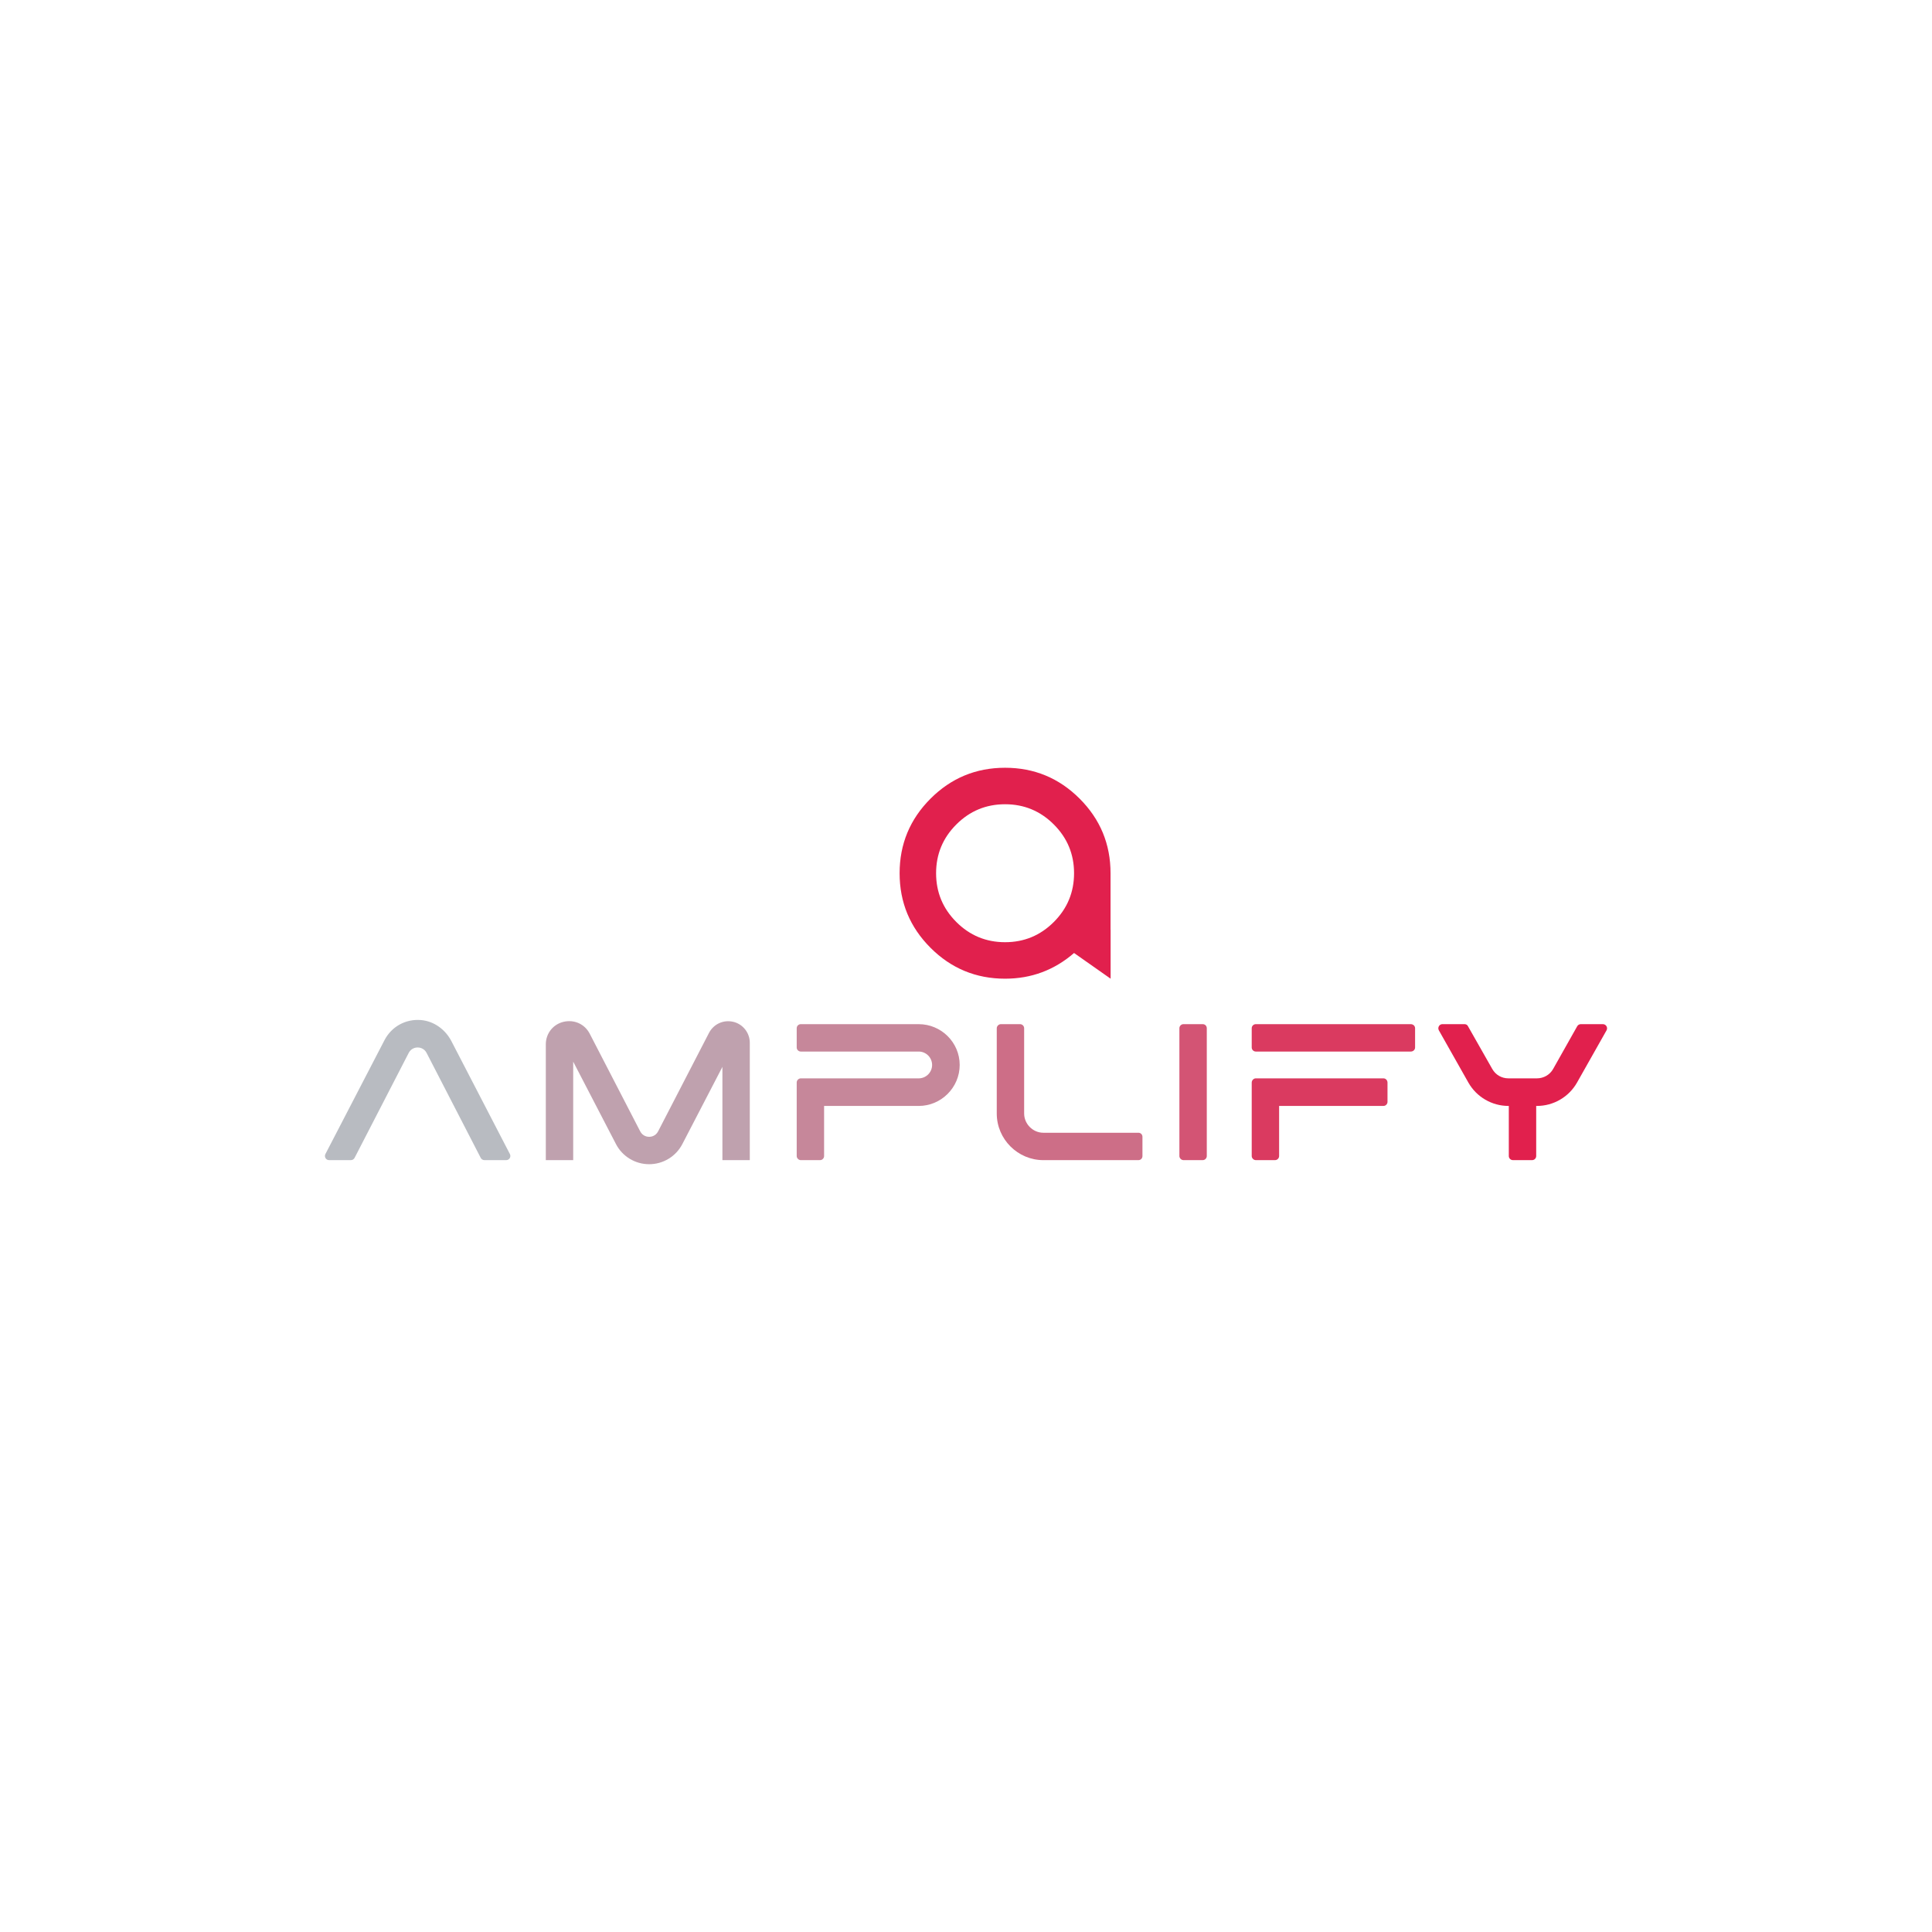 <?xml version="1.0" encoding="UTF-8" standalone="no"?>
<svg
   xmlns:dc="http://purl.org/dc/elements/1.1/"
   xmlns:cc="http://creativecommons.org/ns#"
   xmlns:rdf="http://www.w3.org/1999/02/22-rdf-syntax-ns#"
   xmlns:svg="http://www.w3.org/2000/svg"
   xmlns="http://www.w3.org/2000/svg"
   id="svg13"
   xml:space="preserve"
   enable-background="new 0 0 1024 1024"
   viewBox="0 0 1024 1024"
   y="0px"
   x="0px"
   version="1.1"><defs
     id="defs17" /><g
     id="g11"
     transform="translate(0,128)"><g
       transform="translate(0,-169.93)"
       id="logo-group"><path
         stroke-miterlimit="2"
         d="m 270.27,653.63 -30.991,-59.82 c -3.192,-6.178 -9.163,-10.605 -16.062,-11.223 -8.237,-0.721 -15.753,3.501 -19.459,10.708 l -31.3,60.335 c -0.721,1.441 0.309,3.192 1.956,3.192 h 11.532 c 0.824,0 1.544,-0.412 1.956,-1.133 l 28.726,-55.701 c 1.339,-2.574 3.809,-2.883 4.736,-2.883 0.927,0 3.398,0.309 4.736,2.883 l 28.726,55.701 c 0.412,0.721 1.133,1.133 1.956,1.133 h 11.532 c 1.647,0 2.677,-1.75 1.956,-3.192 z"
         style="font-variant-ligatures:normal;fill:#b8bbc1;stroke-width:0;stroke-miterlimit:2"
         id="path198827" /><path
         stroke-miterlimit="2"
         d="m 388.65,583.52 c -5.148,-1.236 -10.399,1.133 -12.87,5.869 l -26.976,52.201 c -1.339,2.574 -3.809,2.883 -4.736,2.883 -0.927,0 -3.398,-0.309 -4.736,-2.883 l -26.77,-51.789 c -2.677,-5.148 -8.237,-7.619 -13.9,-6.281 -5.56,1.339 -9.369,6.178 -9.369,11.943 v 61.364 h 14.517 v -52.201 l 22.651,43.655 c 3.398,6.589 10.193,10.708 17.606,10.708 7.413,0 14.208,-4.118 17.606,-10.708 l 21.22,-40.88 v 49.421 h 14.517 v -62.188 c 0,-5.251 -3.604,-9.884 -8.752,-11.12 z"
         style="font-variant-ligatures:normal;fill:#bfa1ae;stroke-width:0;stroke-miterlimit:2"
         id="path198829" /><path
         stroke-miterlimit="2"
         d="m 486.93,584.75 h -62.497 c -1.133,0 -2.162,0.927 -2.162,2.162 v 10.2 c 0,1.236 1.03,2.162 2.162,2.162 h 62.497 c 3.913,0 7.104,3.192 7.104,7.104 0,3.913 -3.192,7.104 -7.104,7.104 h -62.497 c -1.133,0 -2.162,1.03 -2.162,2.162 v 39.022 c 0,1.133 1.03,2.162 2.162,2.162 h 10.193 c 1.236,0 2.162,-1.03 2.162,-2.162 v -26.564 h 50.142 c 11.943,0 21.725,-9.781 21.725,-21.725 0,-11.943 -9.781,-21.622 -21.725,-21.622 z"
         style="font-variant-ligatures:normal;fill:#c6879a;stroke-width:0;stroke-miterlimit:2"
         id="path198831" /><path
         stroke-miterlimit="2"
         d="m 603.36,642.31 h -50.347 c -5.56,0 -10.193,-4.633 -10.193,-10.193 v -45.199 c 0,-1.133 -0.927,-2.162 -2.162,-2.162 h -10.193 c -1.133,0 -2.162,1.03 -2.162,2.162 v 45.199 c 0,13.591 11.12,24.71 24.71,24.71 h 50.347 c 1.236,0 2.162,-0.927 2.162,-2.162 v -10.2 c 0,-1.236 -0.927,-2.162 -2.162,-2.162 z"
         style="font-variant-ligatures:normal;fill:#cd6e87;stroke-width:0;stroke-miterlimit:2"
         id="path198833" /><path
         stroke-miterlimit="2"
         d="m 637.46,584.75 h -10.193 c -1.133,0 -2.162,0.927 -2.162,2.162 v 67.748 c 0,1.133 1.03,2.162 2.162,2.162 h 10.193 c 1.236,0 2.162,-1.03 2.162,-2.162 v -67.748 c 0,-1.236 -0.927,-2.162 -2.162,-2.162 z"
         style="font-variant-ligatures:normal;fill:#d35474;stroke-width:0;stroke-miterlimit:2"
         id="path198835" /><path
         stroke-miterlimit="2"
         d="m 747.76,584.75 h -82.162 c -1.133,0 -2.162,0.927 -2.162,2.162 v 10.2 c 0,1.236 1.03,2.162 2.162,2.162 h 82.162 c 1.236,0 2.265,-0.927 2.265,-2.162 v -10.193 c 0,-1.236 -1.03,-2.162 -2.265,-2.162 z m -84.324,69.91 c 0,1.133 1.03,2.162 2.162,2.162 h 10.193 c 1.236,0 2.162,-1.03 2.162,-2.162 v -26.564 h 55.29 c 1.236,0 2.162,-1.03 2.162,-2.162 v -10.193 c 0,-1.236 -0.927,-2.265 -2.162,-2.265 h -67.645 c -1.133,0 -2.162,1.03 -2.162,2.265 z"
         style="font-variant-ligatures:normal;fill:#da3a60;stroke-width:0;stroke-miterlimit:2"
         id="path198837" /><path
         stroke-miterlimit="2"
         d="m 849.53,584.75 h -11.634 c -0.824,0 -1.544,0.412 -1.956,1.133 l -12.767,22.651 c -1.75,3.089 -5.045,4.942 -8.546,4.942 h -15.135 c -3.604,0 -6.795,-1.853 -8.546,-4.942 l -12.87,-22.651 c -0.309,-0.721 -1.03,-1.133 -1.853,-1.133 h -11.737 c -1.647,0 -2.677,1.853 -1.853,3.295 l 15.65,27.696 c 4.324,7.619 12.458,12.355 21.21,12.355 h 0.206 v 26.564 c 0,1.133 0.927,2.162 2.162,2.162 h 10.193 c 1.236,0 2.162,-1.03 2.162,-2.162 v -26.564 h 0.412 c 8.752,0 16.885,-4.736 21.21,-12.355 l 15.65,-27.696 c 0.824,-1.441 -0.206,-3.295 -1.956,-3.295 z"
         style="font-variant-ligatures:normal;fill:#e1204d;stroke-width:0;stroke-miterlimit:2"
         id="path198839" /><path
         style="fill:#e1204d;stroke-width:2.797"
         d="m 588.61,534.77 v -30.013 c 0,-15.43 -5.458,-28.603 -16.375,-39.522 -10.92,-10.918 -24.093,-16.377 -39.523,-16.377 -15.43,0 -28.605,5.458 -39.522,16.377 -10.918,10.918 -16.378,24.092 -16.378,39.522 0,15.43 5.46,28.605 16.378,39.522 10.917,10.92 24.092,16.378 39.522,16.378 13.903,0 26.09,-4.54 36.561,-13.616 l 19.374,13.616 v -25.911 z m -30.057,-4.17 c -7.147,7.147 -15.761,10.717 -25.841,10.717 -10.081,0 -18.695,-3.571 -25.841,-10.717 -7.147,-7.147 -10.72,-15.761 -10.72,-25.843 0,-10.082 3.573,-18.696 10.72,-25.841 7.147,-7.147 15.761,-10.719 25.841,-10.719 10.081,0 18.695,3.572 25.841,10.719 7.147,7.145 10.72,15.759 10.72,25.841 0,10.082 -3.573,18.696 -10.72,25.843 z"
         id="icon" /></g></g></svg>